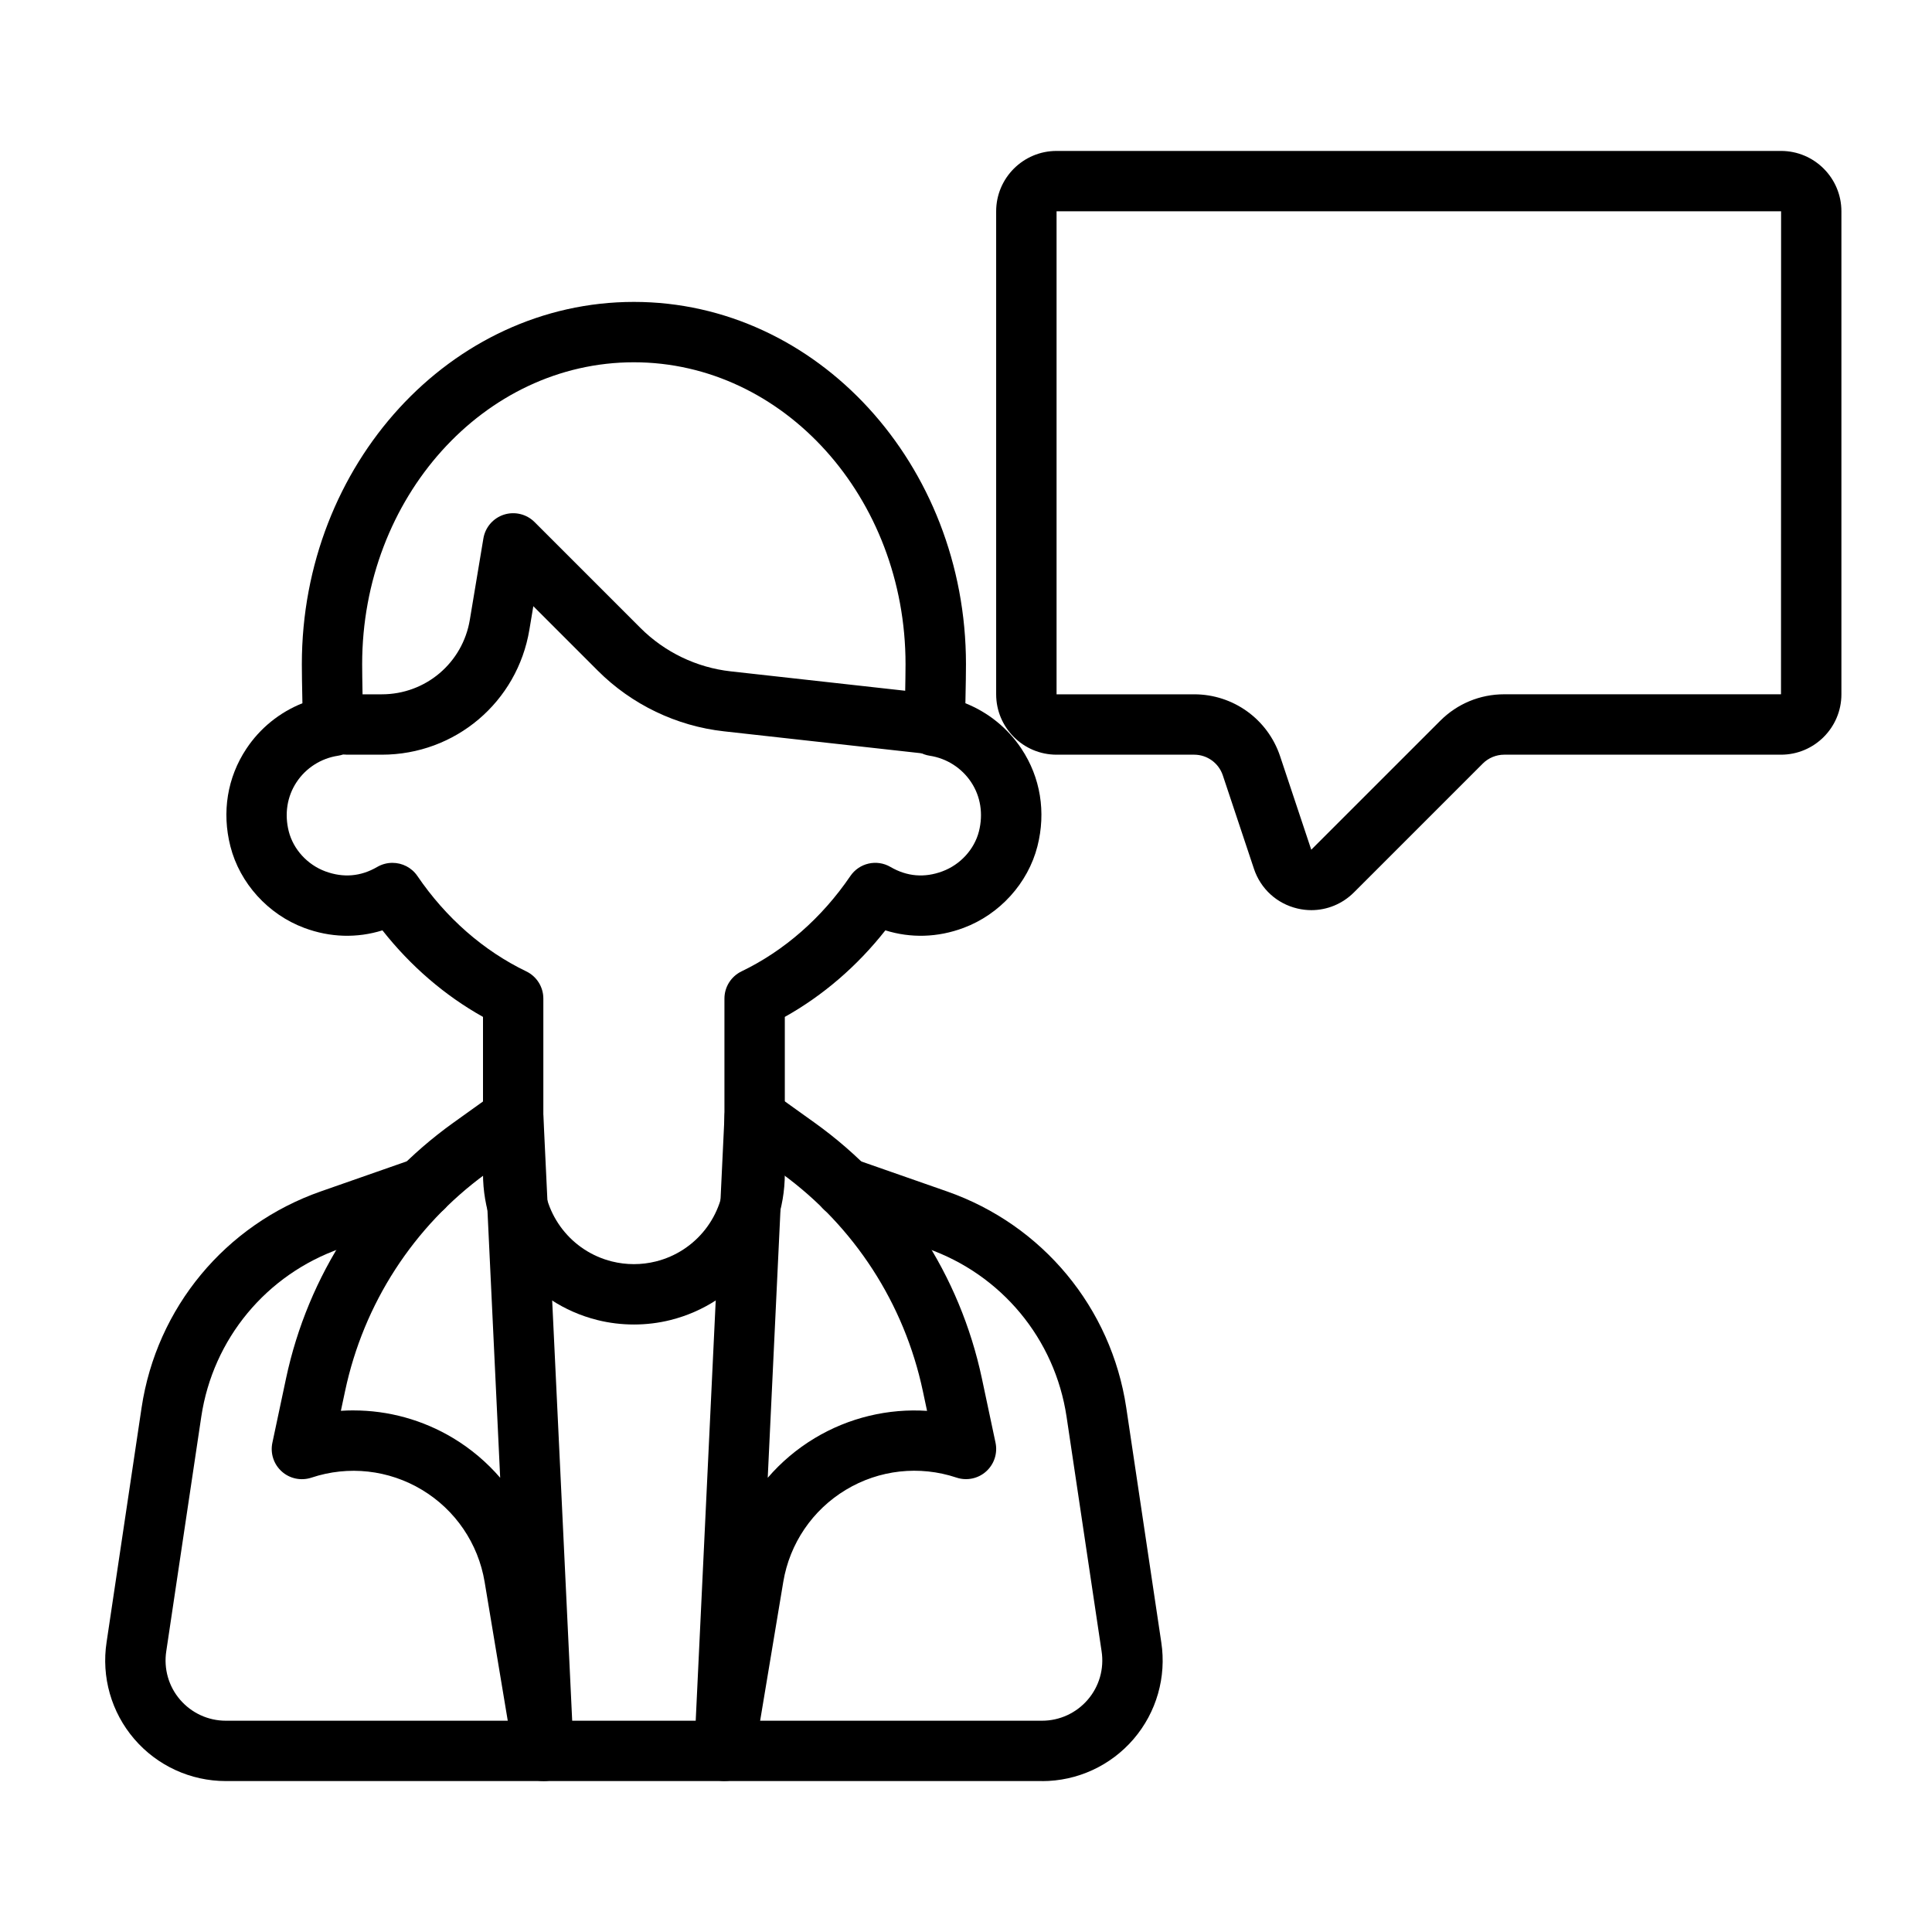<svg xmlns="http://www.w3.org/2000/svg" id="Layer_2" width="64" height="64" viewBox="0 0 64 64">
  <path d="M34.52 59H7.48c-1.167 0-2.272-.508-3.033-1.394-.759-.885-1.093-2.054-.916-3.208l1.159-7.766c.496-3.312 2.772-6.058 5.939-7.166l3.06-1.07c.524-.182 1.092.093 1.274.614.182.521-.093 1.092-.614 1.274l-3.06 1.07c-2.465.863-4.235 2.999-4.621 5.574l-1.16 7.77c-.089.581.077 1.165.457 1.606.38.443.932.697 1.515.697h27.039c.583 0 1.135-.254 1.515-.697.38-.441.546-1.025.458-1.602l-1.161-7.774c-.386-2.575-2.156-4.71-4.621-5.573l-3.06-1.07c-.521-.182-.796-.753-.614-1.274.183-.521.752-.796 1.274-.614l3.06 1.07c3.167 1.108 5.443 3.854 5.939 7.166l1.16 7.771c.176 1.149-.158 2.319-.917 3.204-.761.886-1.866 1.394-3.033 1.394ZM31.001 25c-.037 0-.074-.002-.111-.006l-6.908-.768c-1.573-.174-3.057-.887-4.177-2.007l-2.138-2.138-.13.777c-.399 2.399-2.455 4.142-4.889 4.142h-1.148c-.553 0-1-.448-1-1s.447-1 1-1h1.148c1.451 0 2.678-1.039 2.916-2.47l.449-2.694c.062-.37.324-.673.682-.788.354-.113.747-.02 1.012.245l3.512 3.512c.801.8 1.86 1.309 2.983 1.434l6.908.768c.549.061.944.555.884 1.104-.057.511-.49.89-.993.89Z"/>
  <path d="M21,43.876c-.408,0-.815-.049-1.212-.148-2.23-.557-3.788-2.552-3.788-4.851v-5.191c-1.265-.707-2.398-1.683-3.331-2.867-.841.263-1.733.239-2.59-.081-1.198-.446-2.136-1.481-2.447-2.702-.289-1.134-.102-2.281.528-3.231.453-.685,1.105-1.209,1.858-1.509-.013-.527-.019-1.114-.019-1.295,0-6.617,4.935-12,11-12s11,5.383,11,12c0,.182-.006.768-.019,1.295.753.3,1.405.824,1.858,1.509.63.95.817,2.097.528,3.23-.312,1.221-1.249,2.256-2.448,2.703-.856.32-1.75.344-2.589.081-.933,1.184-2.066,2.16-3.331,2.867v5.191c0,2.299-1.558,4.293-3.788,4.851-.396.099-.804.148-1.212.148ZM13.001,28.583c.321,0,.635.154.827.437.943,1.385,2.19,2.477,3.605,3.158.347.167.566.517.566.901v5.798c0,1.379.935,2.576,2.272,2.91.477.119.979.119,1.455,0,1.338-.334,2.272-1.531,2.272-2.91v-5.798c0-.384.22-.734.566-.901,1.415-.682,2.662-1.773,3.605-3.158.294-.433.874-.567,1.33-.301.545.318,1.126.367,1.72.145.594-.221,1.057-.728,1.209-1.322.147-.579.056-1.159-.258-1.632-.312-.471-.812-.79-1.371-.875-.521-.08-.891-.549-.846-1.074.023-.284.044-1.566.044-1.96,0-5.514-4.037-10-9-10s-9,4.486-9,10c0,.395.021,1.677.044,1.96.045.525-.325.994-.846,1.074-.56.085-1.06.404-1.371.875-.313.473-.405,1.053-.258,1.632.152.594.615,1.101,1.208,1.322.598.221,1.176.173,1.721-.145.158-.092.332-.136.503-.136Z"/>
  <path d="M17.999 59c-.483 0-.904-.349-.985-.835l-.96-5.762c-.212-1.272-.968-2.384-2.073-3.049-1.104-.665-2.439-.814-3.664-.405-.34.112-.716.036-.982-.203-.268-.239-.387-.603-.312-.953l.452-2.129c.728-3.424 2.695-6.432 5.541-8.471l1.403-1.005c.299-.214.69-.246 1.018-.087.33.159.546.486.563.853l1 21c.025.529-.366.985-.893 1.042-.036.004-.072.006-.107.006ZM11.711 46.722c1.15 0 2.292.311 3.302.918.592.357 1.115.801 1.556 1.313l-.479-10.07c-2.391 1.746-4.043 4.297-4.658 7.195l-.14.657c.14-.009.279-.014.42-.014ZM24.001 59c-.035 0-.071-.002-.107-.006-.526-.056-.918-.513-.893-1.042l1-21c.018-.366.233-.693.563-.853.328-.159.72-.127 1.018.087l1.403 1.005c2.846 2.039 4.813 5.047 5.541 8.47l.452 2.13c.074.351-.045.714-.312.953-.267.24-.644.316-.982.203-1.227-.409-2.562-.26-3.664.405-1.105.666-1.861 1.777-2.073 3.049l-.96 5.762c-.081.486-.502.835-.985.835ZM25.911 38.884l-.479 10.07c.44-.512.964-.957 1.556-1.313 1.133-.682 2.44-.989 3.722-.904l-.14-.658c-.615-2.897-2.268-5.448-4.658-7.194ZM43.442 30.15c-.154 0-.311-.018-.466-.055-.679-.161-1.216-.652-1.437-1.314l-1.032-3.097c-.137-.409-.519-.684-.949-.684h-4.559c-1.103 0-2-.897-2-2V7c0-1.103.897-2 2-2h24c1.103 0 2 .897 2 2v16c0 1.103-.897 2-2 2h-9.172c-.263 0-.521.107-.707.293l-4.27 4.27c-.382.381-.887.586-1.409.587ZM35 7v16h4.559c1.293 0 2.437.824 2.846 2.051l1.032 3.097 4.271-4.27c.566-.567 1.32-.879 2.121-.879h9.169l.003-16h-24ZM59 23v1-1h0Z"/>
</svg>
